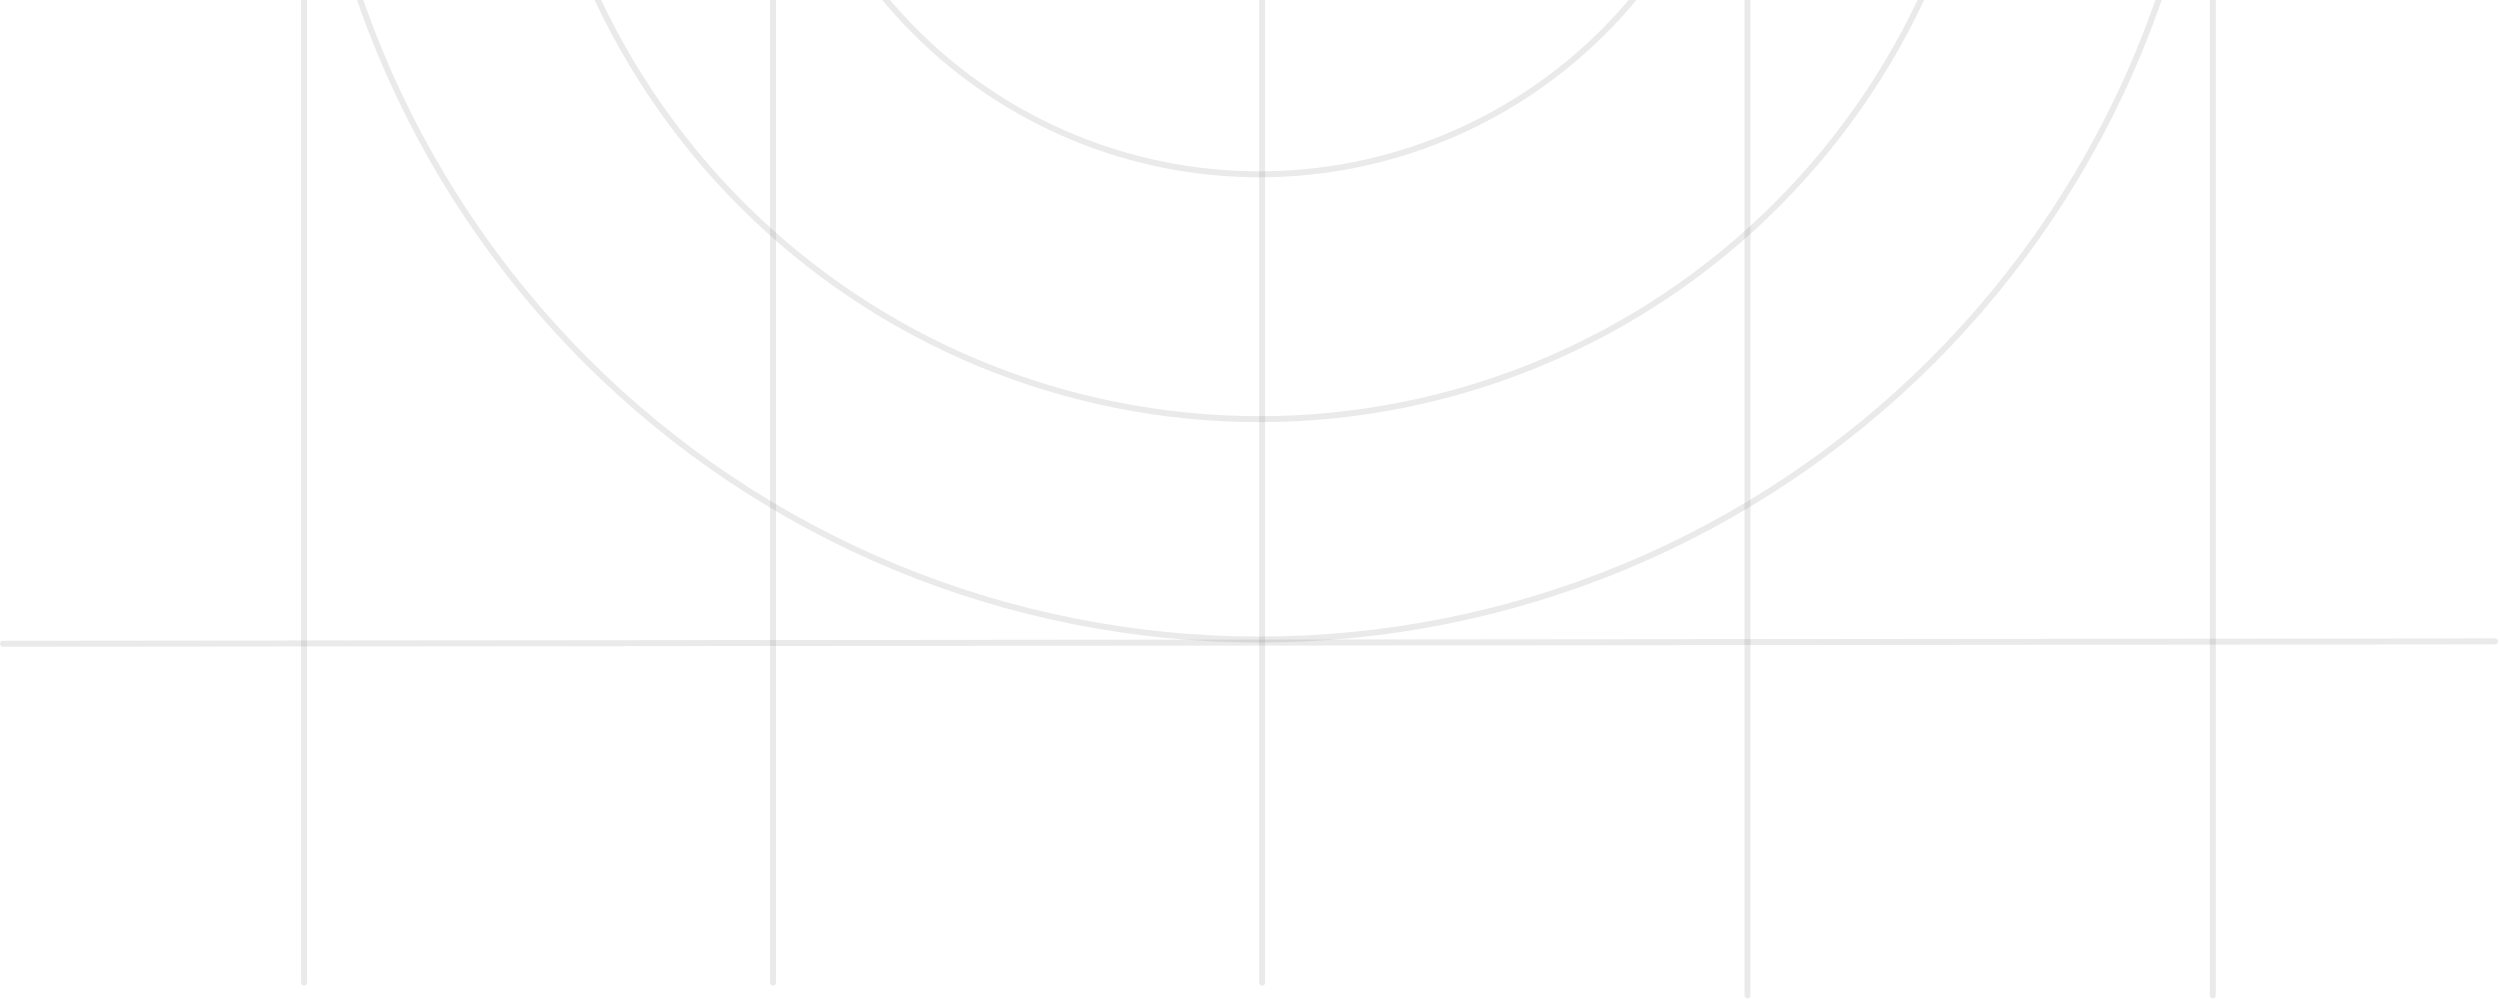 <svg width="836" height="334" viewBox="0 0 836 334" fill="none" xmlns="http://www.w3.org/2000/svg">
<path d="M1 215.274L834.34 214.484" stroke="#636363" stroke-opacity="0.13" stroke-width="2" stroke-linecap="round"/>
<path d="M258.509 -401.215L258.509 328.6" stroke="#636363" stroke-opacity="0.13" stroke-width="2" stroke-linecap="round"/>
<path d="M101.685 -401.215L101.685 328.6" stroke="#636363" stroke-opacity="0.13" stroke-width="2" stroke-linecap="round"/>
<path d="M422.048 -401.215L422.048 328.6" stroke="#636363" stroke-opacity="0.13" stroke-width="2" stroke-linecap="round"/>
<path d="M584.364 -420.742V332.871" stroke="#636363" stroke-opacity="0.13" stroke-width="2" stroke-linecap="round"/>
<path d="M739.968 -420.742V332.871" stroke="#636363" stroke-opacity="0.13" stroke-width="2" stroke-linecap="round"/>
<path d="M739.467 -104.476C739.467 -62.672 731.233 -21.276 715.235 17.346C699.237 55.968 675.789 91.062 646.228 120.622C616.668 150.182 581.575 173.631 542.952 189.629C504.33 205.627 462.935 213.861 421.13 213.861C379.326 213.861 337.93 205.627 299.308 189.629C260.686 173.631 225.592 150.182 196.032 120.622C166.472 91.061 143.023 55.968 127.025 17.346C111.027 -21.276 102.793 -62.672 102.793 -104.476C102.793 -146.281 111.027 -187.676 127.025 -226.298C143.023 -264.921 166.472 -300.014 196.032 -329.574C225.592 -359.135 260.686 -382.583 299.308 -398.581C337.93 -414.579 379.326 -422.813 421.13 -422.813C462.935 -422.813 504.33 -414.579 542.952 -398.581C581.575 -382.583 616.668 -359.135 646.228 -329.574C675.789 -300.014 699.237 -264.921 715.235 -226.298C731.233 -187.676 739.467 -146.281 739.467 -104.476L739.467 -104.476Z" stroke="#636363" stroke-opacity="0.13" stroke-width="2"/>
<path d="M665.772 -104.475C665.772 -72.348 659.444 -40.536 647.15 -10.854C634.855 18.827 616.835 45.796 594.118 68.514C571.4 91.231 544.431 109.251 514.75 121.546C485.068 133.84 453.256 140.168 421.128 140.168C389.001 140.168 357.189 133.84 327.507 121.546C297.826 109.251 270.857 91.231 248.139 68.514C225.422 45.796 207.402 18.827 195.107 -10.854C182.813 -40.536 176.485 -72.349 176.485 -104.476C176.485 -136.603 182.813 -168.415 195.107 -198.097C207.402 -227.778 225.422 -254.747 248.139 -277.465C270.857 -300.182 297.826 -318.202 327.507 -330.497C357.189 -342.791 389.001 -349.119 421.129 -349.119C453.256 -349.119 485.068 -342.791 514.75 -330.497C544.431 -318.202 571.4 -300.182 594.118 -277.465C616.835 -254.747 634.855 -227.778 647.15 -198.097C659.444 -168.415 665.772 -136.603 665.772 -104.475L665.772 -104.475Z" stroke="#636363" stroke-opacity="0.13" stroke-width="2"/>
<path d="M583.891 -104.476C583.891 -83.102 579.681 -61.937 571.502 -42.189C563.322 -22.442 551.333 -4.499 536.219 10.615C521.105 25.729 503.162 37.718 483.415 45.897C463.668 54.077 442.503 58.287 421.129 58.287C399.754 58.287 378.589 54.077 358.842 45.897C339.095 37.718 321.152 25.729 306.038 10.615C290.924 -4.499 278.935 -22.442 270.756 -42.189C262.576 -61.937 258.366 -83.102 258.366 -104.476C258.366 -125.85 262.576 -147.015 270.756 -166.762C278.935 -186.51 290.924 -204.452 306.038 -219.566C321.152 -234.68 339.095 -246.669 358.842 -254.849C378.589 -263.028 399.754 -267.238 421.129 -267.238C442.503 -267.238 463.668 -263.028 483.415 -254.849C503.162 -246.669 521.105 -234.68 536.219 -219.566C551.333 -204.452 563.322 -186.51 571.502 -166.762C579.681 -147.015 583.891 -125.85 583.891 -104.476L583.891 -104.476Z" stroke="#636363" stroke-opacity="0.13" stroke-width="2"/>
</svg>

